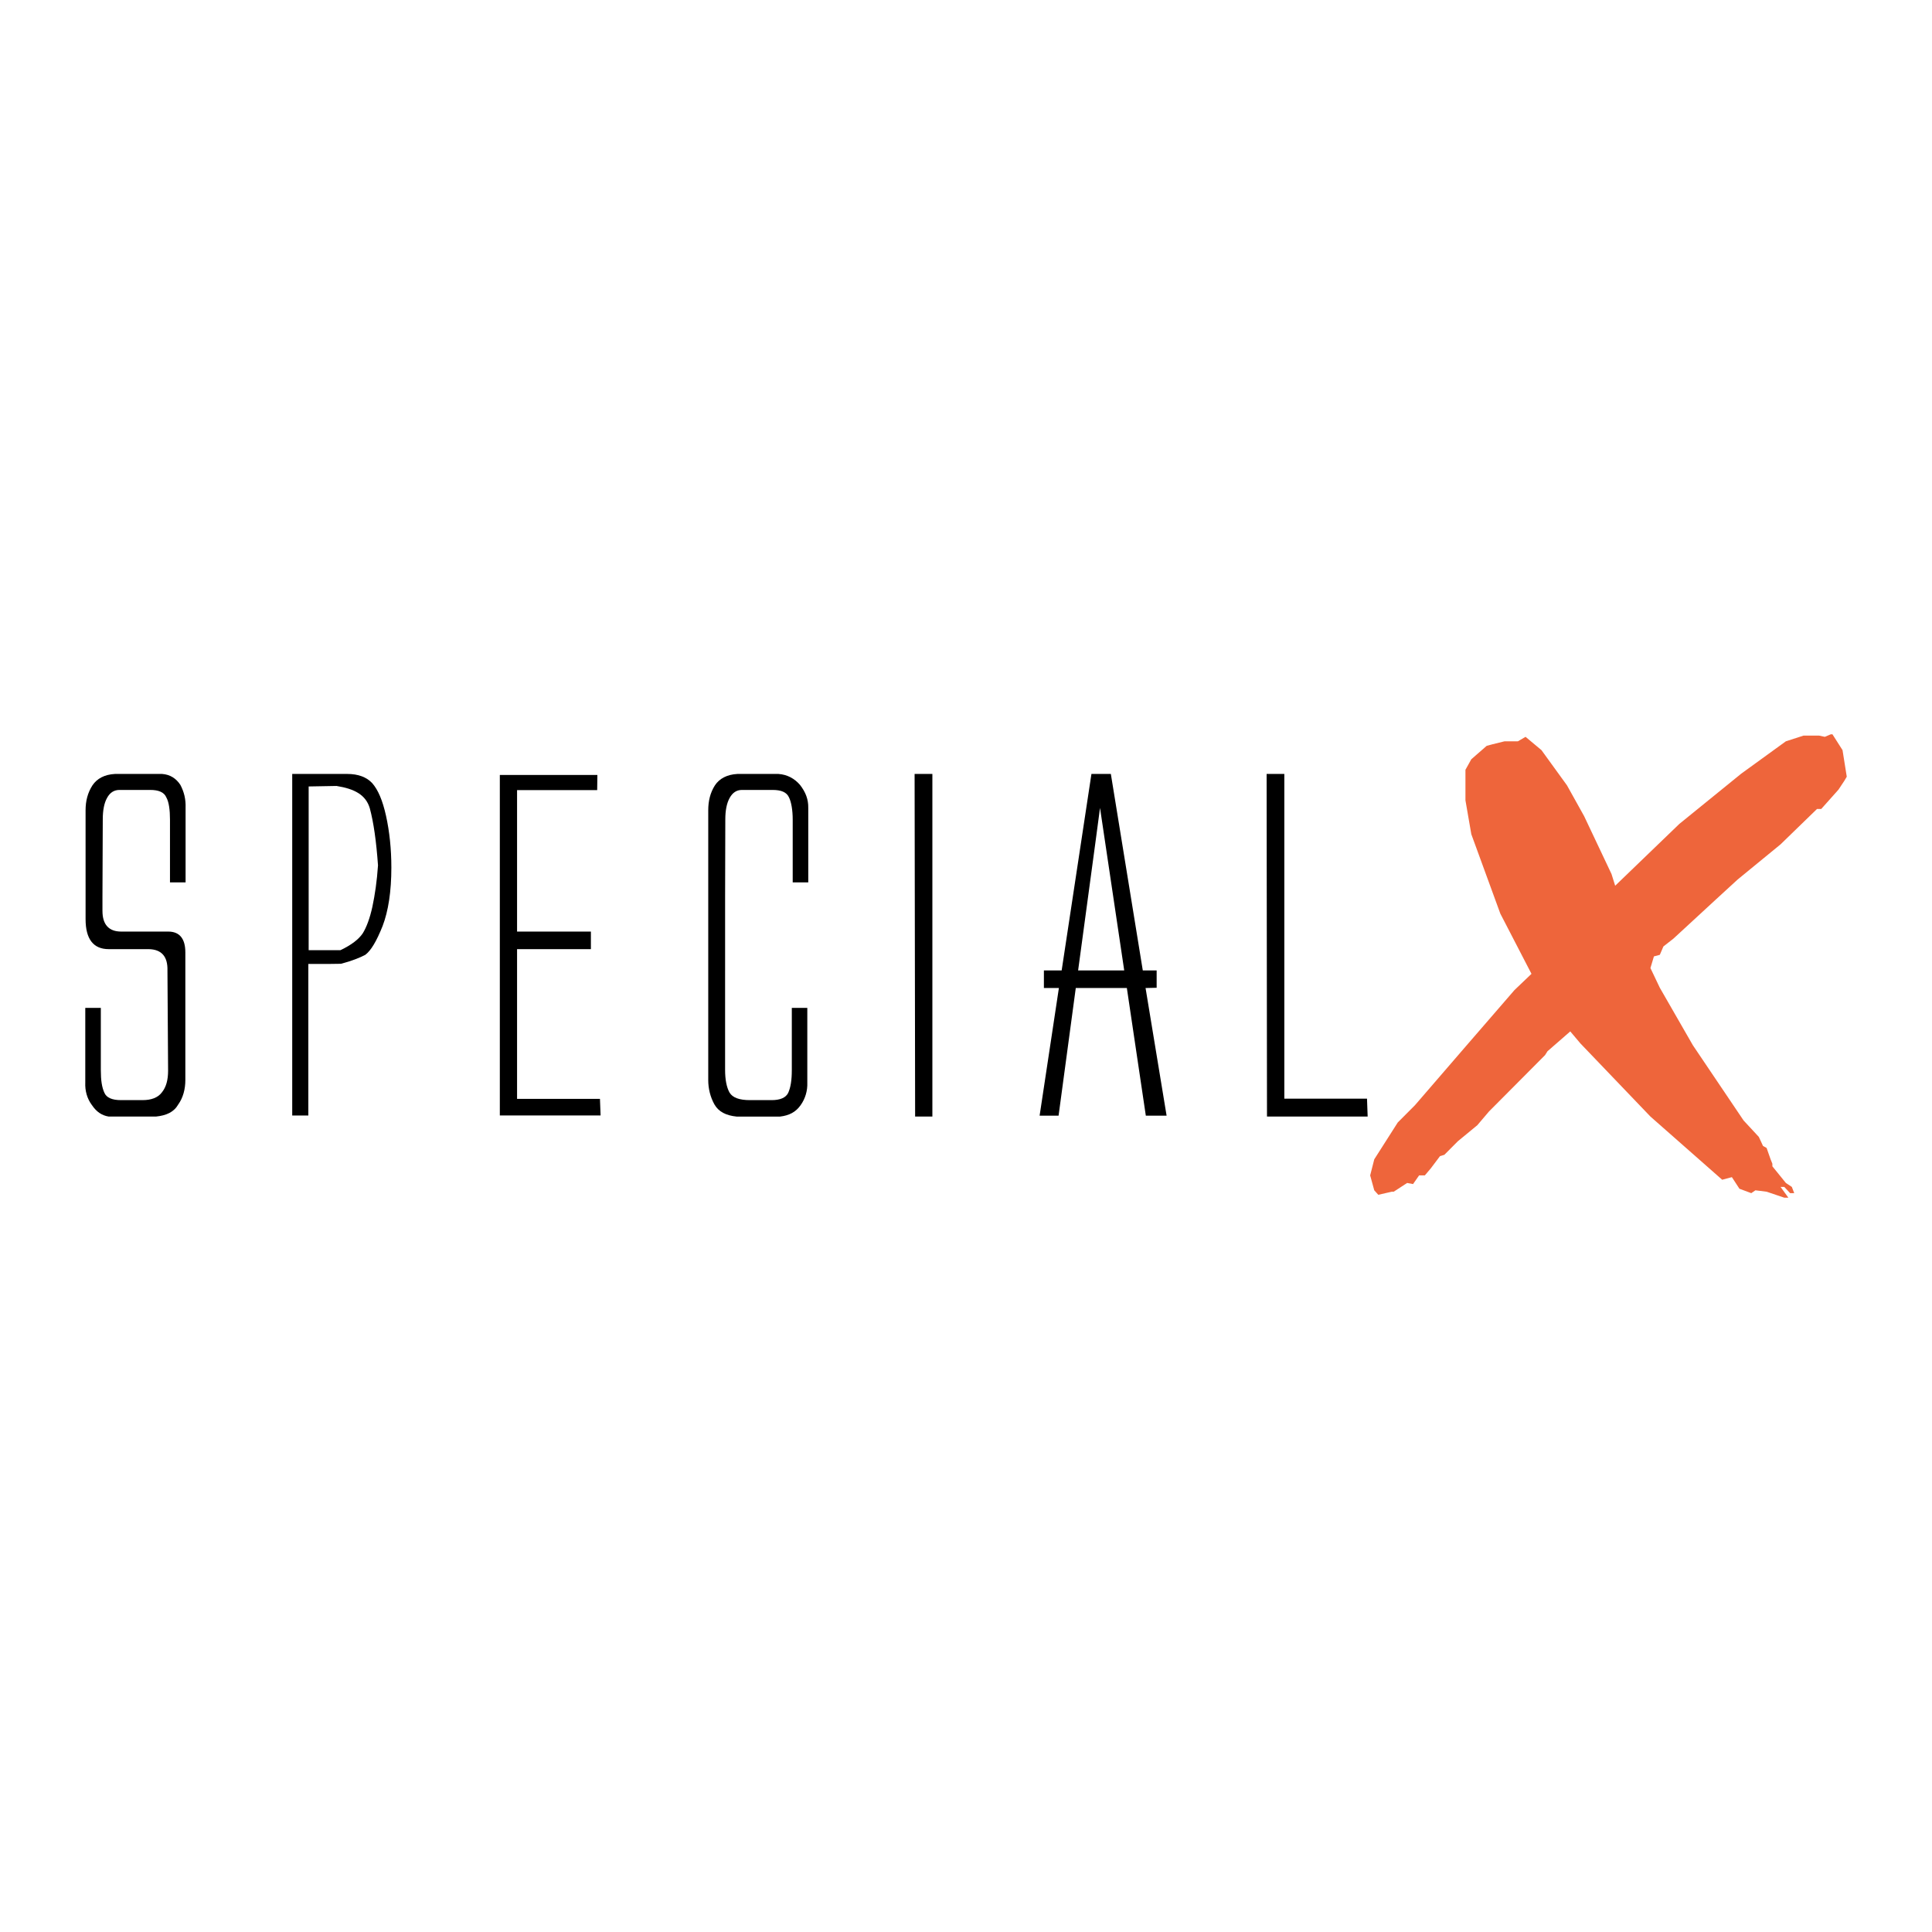 <?xml version="1.0" encoding="utf-8"?>
<!-- Generator: Adobe Illustrator 13.0.0, SVG Export Plug-In . SVG Version: 6.00 Build 14948)  -->
<!DOCTYPE svg PUBLIC "-//W3C//DTD SVG 1.0//EN" "http://www.w3.org/TR/2001/REC-SVG-20010904/DTD/svg10.dtd">
<svg version="1.0" id="Layer_1" xmlns="http://www.w3.org/2000/svg" xmlns:xlink="http://www.w3.org/1999/xlink" x="0px" y="0px"
	 width="192.756px" height="192.756px" viewBox="0 0 192.756 192.756" enable-background="new 0 0 192.756 192.756"
	 xml:space="preserve">
<g>
	<polygon fill-rule="evenodd" clip-rule="evenodd" fill="#FFFFFF" points="0,0 192.756,0 192.756,192.756 0,192.756 0,0 	"/>
	<path fill-rule="evenodd" clip-rule="evenodd" d="M10.223,90.89c0,1.337,0.622,2.054,1.872,2.054h4.694
		c1.125,0,1.703,0.704,1.703,2.081v12.737c0,0.897-0.226,1.758-0.704,2.424c-0.44,0.773-1.188,1.106-2.23,1.214h-4.713
		c-0.654-0.107-1.201-0.44-1.678-1.149c-0.477-0.636-0.696-1.427-0.659-2.244v-7.452h1.551v6.196c0,1.049,0.107,1.733,0.358,2.28
		c0.208,0.489,0.78,0.729,1.633,0.729h2.18c0.855,0,1.521-0.24,1.917-0.768c0.427-0.526,0.623-1.23,0.623-2.18l-0.064-9.985
		c0.039-1.388-0.584-2.111-1.877-2.13h-3.984c-1.534,0-2.307-1.012-2.307-2.991V80.842c0-0.93,0.214-1.759,0.686-2.488
		c0.453-0.673,1.193-1.082,2.255-1.138h4.688c0.823,0.057,1.419,0.465,1.829,1.093c0.383,0.729,0.547,1.445,0.52,2.275v7.453h-1.557
		v-6.272c0-0.935-0.102-1.74-0.36-2.198c-0.219-0.529-0.771-0.755-1.621-0.755h-3.06c-0.54,0-0.955,0.271-1.238,0.798
		c-0.289,0.517-0.427,1.232-0.427,2.155l-0.031,7.704V90.89L10.223,90.89z"/>
	<path fill-rule="evenodd" clip-rule="evenodd" d="M29.155,111.292V77.216h5.479c1.118,0,1.941,0.32,2.5,0.917
		c0.579,0.654,1.037,1.715,1.377,3.249c0.351,1.583,0.535,3.331,0.535,5.171c0,2.408-0.308,4.355-0.875,5.839
		c-0.597,1.495-1.156,2.451-1.728,2.872c-0.547,0.289-1.375,0.622-2.426,0.892l-1.343,0.018h-1.912v15.119H29.155L29.155,111.292z
		 M30.796,94.798h3.172c1.101-0.522,1.822-1.087,2.219-1.673c0.371-0.597,0.709-1.482,0.967-2.663
		c0.256-1.213,0.453-2.552,0.559-4.124c-0.169-2.399-0.439-4.291-0.817-5.693c-0.396-1.337-1.507-1.941-3.324-2.23l-2.777,0.05
		V94.798L30.796,94.798z"/>
	<polygon fill-rule="evenodd" clip-rule="evenodd" points="49.868,111.292 49.868,77.317 59.6,77.317 59.581,78.831 51.588,78.831 
		51.588,92.944 58.954,92.944 58.954,94.697 51.588,94.697 51.588,109.634 59.858,109.634 59.921,111.292 49.868,111.292 	"/>
	<path fill-rule="evenodd" clip-rule="evenodd" d="M72.343,96.827v9.923c0,0.947,0.146,1.716,0.435,2.242
		c0.308,0.527,0.992,0.768,2.042,0.768h2.163c0.86,0,1.419-0.24,1.658-0.729c0.239-0.547,0.358-1.231,0.358-2.28v-6.196h1.546v7.452
		c0.033,0.817-0.206,1.608-0.659,2.244c-0.49,0.709-1.163,1.042-2.056,1.149h-4.343c-1.049-0.107-1.79-0.478-2.21-1.214
		c-0.415-0.746-0.616-1.588-0.616-2.424v-26.92c0-0.93,0.201-1.759,0.666-2.488c0.446-0.673,1.201-1.082,2.243-1.138h4.092
		c0.885,0.057,1.615,0.465,2.155,1.093c0.565,0.729,0.836,1.445,0.823,2.275v7.453h-1.552v-6.272c0-0.935-0.139-1.74-0.365-2.198
		c-0.232-0.529-0.773-0.755-1.641-0.755h-3.065c-0.529,0-0.93,0.271-1.22,0.798c-0.289,0.517-0.433,1.232-0.433,2.155l-0.02,7.704
		V96.827L72.343,96.827z"/>
	<polygon fill-rule="evenodd" clip-rule="evenodd" points="91.302,111.399 91.25,77.216 93.023,77.216 93.023,111.399 
		91.302,111.399 	"/>
	<polygon fill-rule="evenodd" clip-rule="evenodd" points="126.408,111.399 126.371,77.216 128.138,77.216 128.138,109.614 
		136.387,109.614 136.451,111.399 126.408,111.399 	"/>
	<path fill-rule="evenodd" clip-rule="evenodd" d="M114.319,111.312h2.073l-2.099-12.737l1.106-0.025v-1.728h-1.382l-3.187-19.605
		h-1.937l-2.971,19.605h-1.772v1.753h1.496l-1.924,12.737h1.892l1.716-12.737h5.096L114.319,111.312L114.319,111.312z
		 M107.564,96.821l1.721-12.73l0.465-3.488l2.414,16.218H107.564L107.564,96.821z"/>
	<polygon fill-rule="evenodd" clip-rule="evenodd" fill="#EE653B" points="182.064,73.514 182.656,73.263 182.825,73.263 
		183.83,74.841 184.252,77.492 184.006,77.907 183.422,78.787 181.706,80.71 181.284,80.71 177.647,84.241 173.367,87.748 
		171.244,89.695 166.958,93.647 165.959,94.428 165.601,95.263 165.012,95.42 164.664,96.583 165.601,98.549 168.899,104.286 
		173.958,111.789 175.479,113.43 175.899,114.335 176.253,114.528 176.653,115.667 176.83,116.107 176.83,116.363 178.175,118.023 
		178.771,118.419 179.01,119.041 178.602,119.041 178.018,118.419 177.647,118.419 178.426,119.493 178.018,119.493 
		176.253,118.896 175.139,118.758 174.725,119.041 173.543,118.601 172.79,117.444 171.822,117.703 164.664,111.399 157.684,104.11 
		156.666,102.904 154.392,104.884 154.152,105.267 148.553,110.896 147.392,112.262 145.45,113.862 144.104,115.215 143.67,115.346 
		142.748,116.572 142.156,117.269 141.585,117.269 140.98,118.136 140.392,118.023 139.052,118.896 138.862,118.896 
		137.513,119.204 137.11,118.758 136.702,117.269 137.11,115.667 139.454,111.99 141.17,110.268 146.208,104.431 151.098,98.781 
		152.796,97.16 149.69,91.159 146.793,83.229 146.208,79.848 146.208,76.801 146.793,75.751 148.326,74.414 148.905,74.257 
		150.105,73.961 151.438,73.961 152.204,73.514 153.793,74.841 156.338,78.354 158.049,81.427 160.781,87.201 161.146,88.37 
		167.55,82.2 173.72,77.191 178.175,73.961 179.941,73.39 181.48,73.39 182.064,73.514 	"/>
</g>
</svg>
